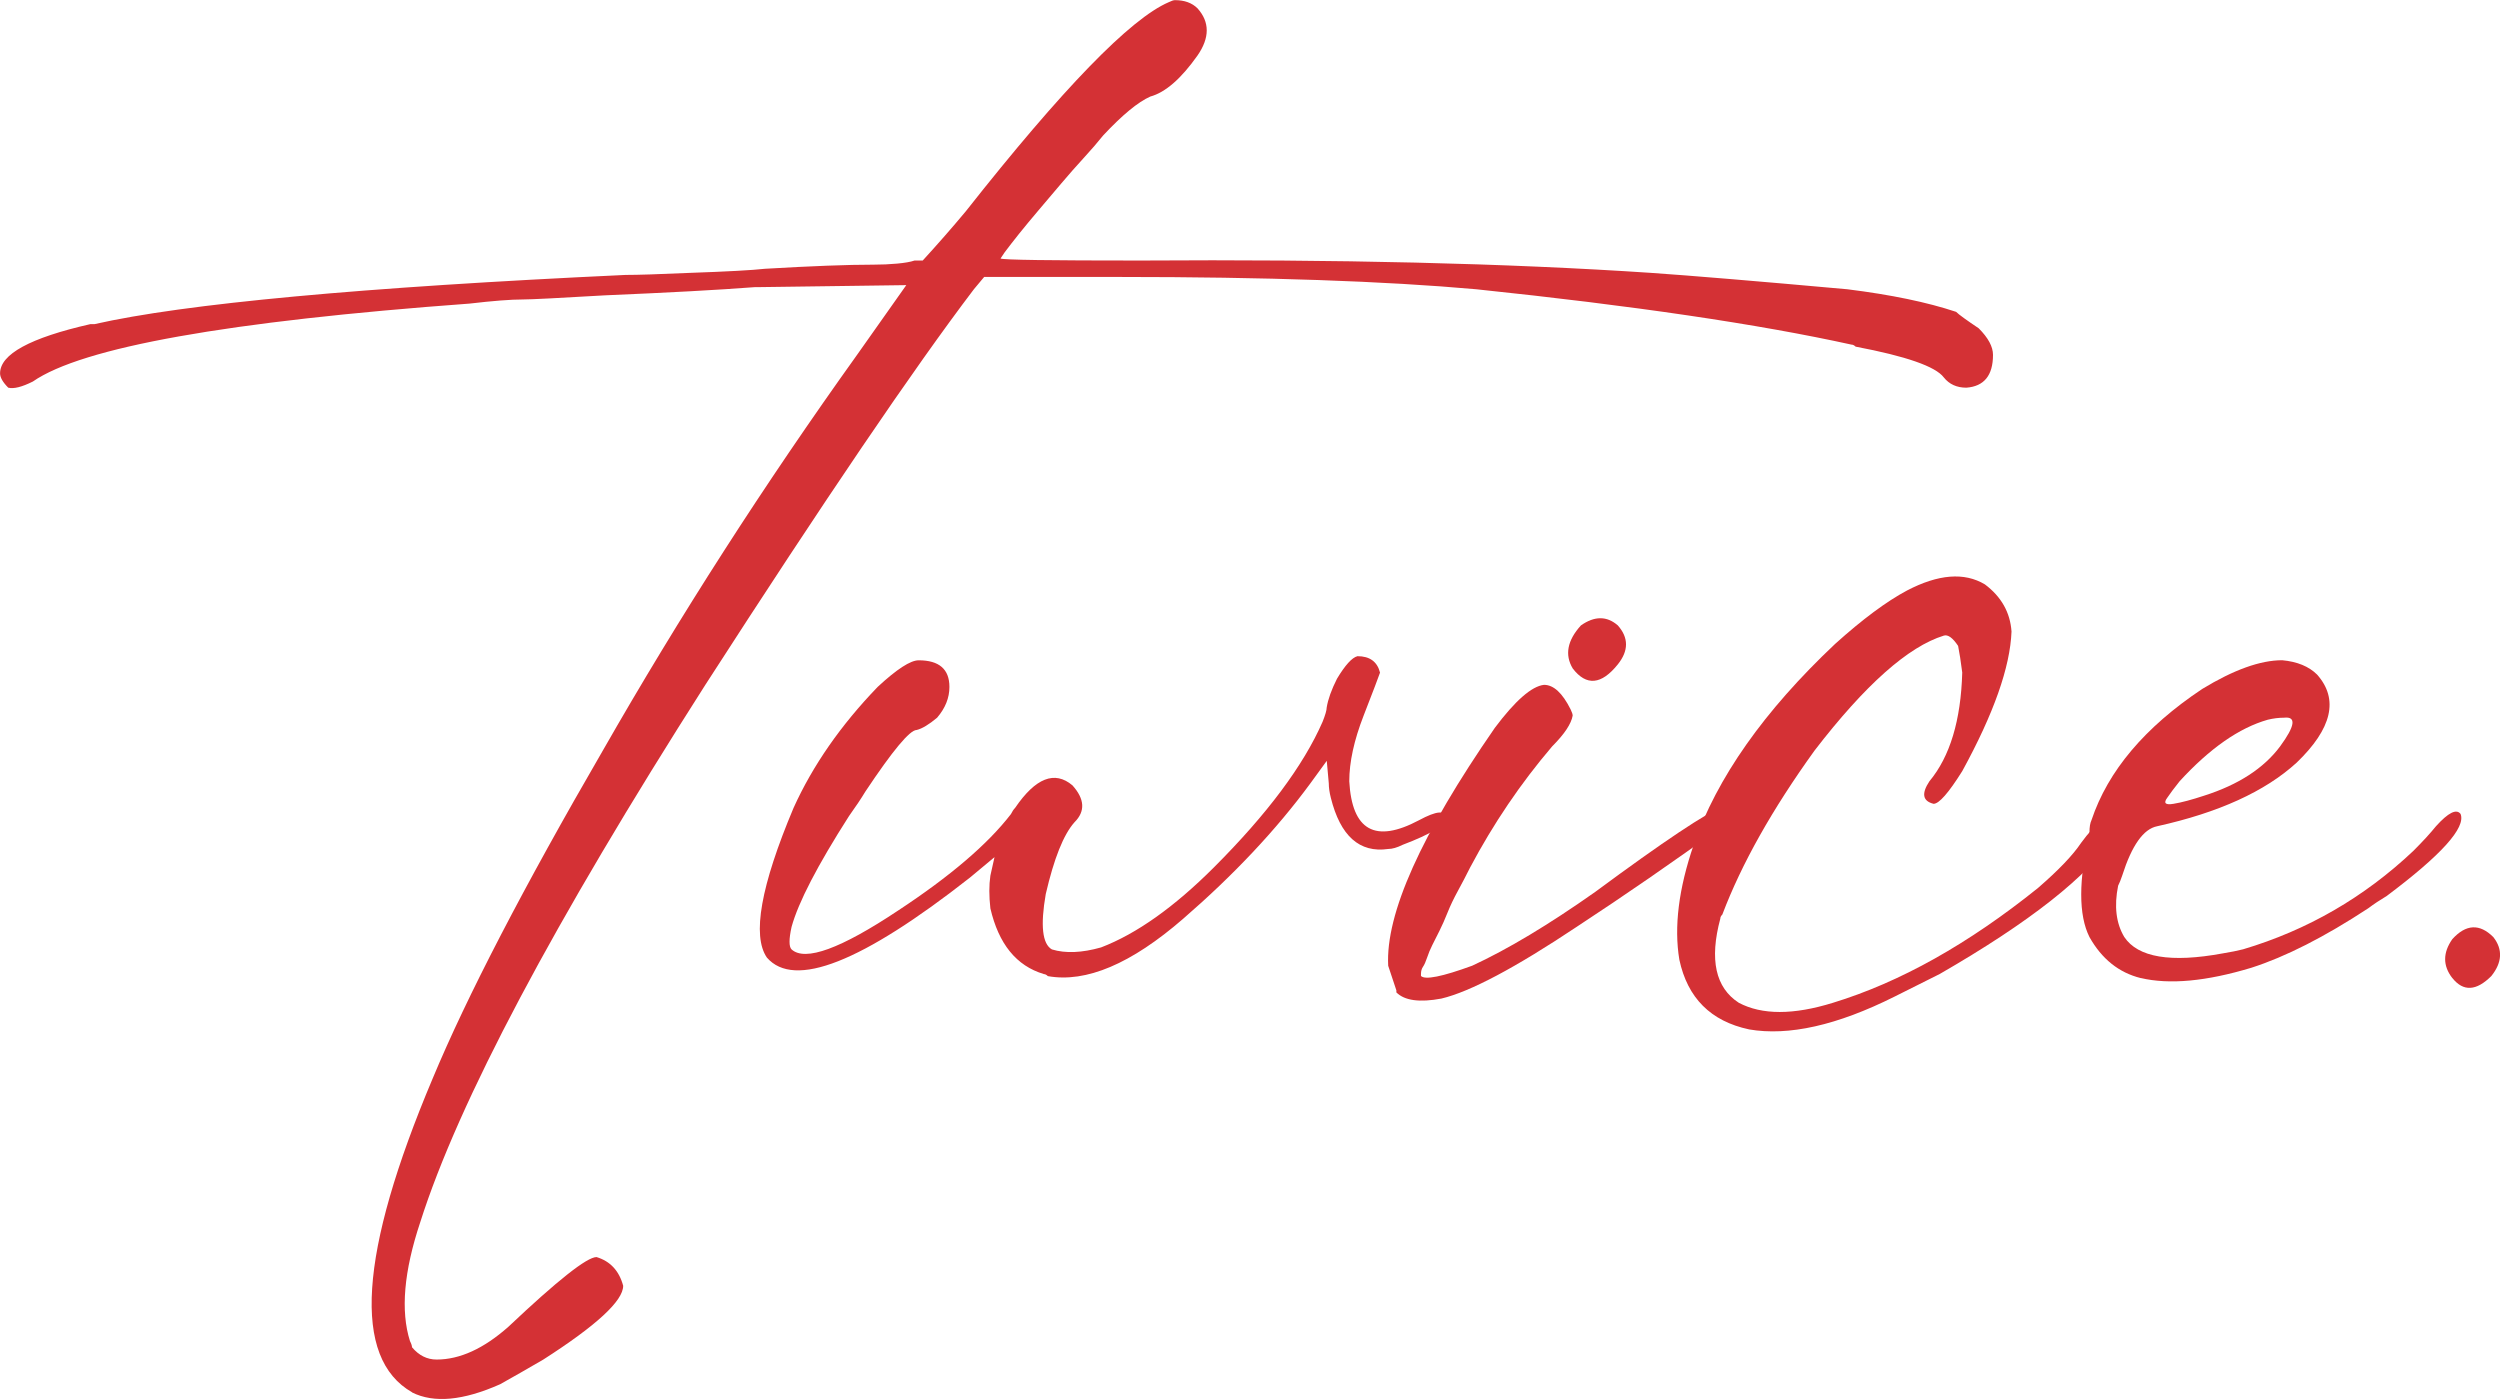 <?xml version="1.0" encoding="UTF-8"?>
<svg id="Layer_2" data-name="Layer 2" xmlns="http://www.w3.org/2000/svg" viewBox="0 0 357.64 200.12">
  <defs>
    <style>
      .cls-1 {
        fill: #d43135;
      }
    </style>
  </defs>
  <g id="Layer_1-2" data-name="Layer 1">
    <g>
      <path class="cls-1" d="M58.96,199.18c-8.6-4.89-7.63-19.85,2.93-44.88,4.89-11.73,13.01-27.38,24.35-46.93,10.95-19.16,23.07-38.03,36.37-56.61l7.04-9.97-21.41.29h-.29c-5.09.39-12.22.78-21.41,1.17-6.65.39-10.56.59-11.73.59-1.76,0-4.3.2-7.63.59-34.61,2.54-55.44,6.26-62.48,11.15-1.56.78-2.74,1.08-3.52.88-.78-.78-1.17-1.47-1.17-2.05,0-2.74,4.3-5.08,12.91-7.04h.59c12.91-2.93,38.23-5.28,75.97-7.04,1.76,0,4.79-.1,9.09-.29,5.47-.19,9.09-.39,10.85-.59,6.65-.39,11.83-.59,15.55-.59,1.17,0,2.3-.05,3.37-.15,1.07-.1,1.91-.24,2.49-.44h1.17c2.15-2.35,4.2-4.69,6.16-7.04,13.88-17.6,23.56-27.57,29.04-29.92.39-.19.68-.29.88-.29,1.37,0,2.44.39,3.23,1.17,1.76,1.96,1.76,4.21,0,6.75-2.35,3.33-4.6,5.28-6.75,5.87-1.76.78-4.01,2.64-6.75,5.57-.78.98-1.71,2.05-2.79,3.23-1.08,1.17-2.15,2.4-3.23,3.67-1.08,1.27-2.15,2.54-3.23,3.81-1.08,1.27-2.01,2.4-2.79,3.37-.78.98-1.47,1.86-2.05,2.64l-.59.88c.39.2,7.04.29,19.95.29,28.16-.19,52.51.39,73.04,1.76,5.67.39,15.06,1.17,28.16,2.35,6.26.78,11.44,1.86,15.55,3.23.39.39,1.47,1.17,3.23,2.35,1.37,1.37,2.05,2.64,2.05,3.81,0,2.93-1.27,4.5-3.81,4.69-1.37,0-2.45-.49-3.23-1.47-1.17-1.56-5.38-3.03-12.61-4.4-.2-.19-.39-.29-.59-.29-13.3-2.93-31.2-5.57-53.68-7.92-13.1-1.17-30.12-1.76-51.04-1.76h-19.36l-1.47,1.76c-8.61,11.34-21.41,30.21-38.43,56.61-21.71,34.03-35.3,59.64-40.77,76.85-2.35,7.04-2.83,12.71-1.47,17.01.2.39.29.68.29.88.98,1.17,2.15,1.76,3.52,1.76,3.33,0,6.75-1.57,10.27-4.69,7.04-6.65,11.24-9.97,12.61-9.97,1.95.59,3.23,1.95,3.81,4.11,0,2.15-3.81,5.67-11.44,10.56-2.35,1.37-4.4,2.54-6.16,3.52-5.28,2.35-9.48,2.74-12.61,1.17Z"/>
      <path class="cls-1" d="M149.31,139.34c-3.91-1.17-6.45-4.3-7.63-9.39-.2-1.76-.2-3.32,0-4.69l.59-2.64-3.52,2.93c-15.45,12.13-25.13,15.94-29.04,11.44-2.15-3.12-.88-10.27,3.81-21.41,2.74-6.06,6.75-11.83,12.03-17.31,2.74-2.54,4.69-3.81,5.87-3.81,2.93,0,4.4,1.27,4.4,3.81,0,1.57-.59,3.03-1.76,4.4-1.17.98-2.15,1.57-2.93,1.76-.98,0-3.42,2.93-7.33,8.8-.59.98-1.37,2.15-2.35,3.52-4.5,7.04-7.24,12.32-8.21,15.84-.39,1.76-.39,2.84,0,3.23,1.95,1.76,7.04-.1,15.25-5.57,7.43-4.89,12.81-9.48,16.13-13.79.19-.39.39-.68.59-.88,2.93-4.3,5.67-5.38,8.21-3.23,1.76,1.96,1.86,3.72.29,5.28-1.57,1.76-2.93,5.18-4.11,10.27-.78,4.5-.49,7.14.88,7.92,1.95.59,4.3.49,7.04-.29,5.08-1.95,10.46-5.77,16.13-11.44,7.63-7.63,12.81-14.57,15.55-20.83.39-.98.59-1.66.59-2.05.19-1.17.68-2.54,1.47-4.11,1.17-1.95,2.15-3.03,2.93-3.23,1.76,0,2.83.78,3.23,2.35-.2.59-.98,2.64-2.35,6.16-1.37,3.52-2.05,6.65-2.05,9.39.39,7.04,3.71,8.9,9.97,5.57,2.54-1.37,3.81-1.47,3.81-.29,0,.98-2.05,2.25-6.16,3.81-.78.39-1.47.59-2.05.59-4.11.59-6.85-1.86-8.21-7.33-.2-.78-.29-1.47-.29-2.05l-.29-3.23-2.35,3.23c-4.89,6.65-10.96,13.1-18.19,19.36-7.43,6.45-13.89,9.19-19.36,8.21-.2-.2-.39-.29-.59-.29Z"/>
      <path class="cls-1" d="M199.76,141.68l-1.17-3.52c-.39-7.43,4.69-18.77,15.25-34.03,2.93-3.91,5.28-5.96,7.04-6.16,1.37,0,2.64,1.17,3.81,3.52.19.39.29.69.29.88-.2,1.17-1.17,2.64-2.93,4.4-4.5,5.28-8.41,11.05-11.73,17.31-.59,1.17-1.17,2.3-1.76,3.37-.59,1.08-1.08,2.1-1.47,3.08-.39.98-.78,1.86-1.17,2.64-.39.78-.73,1.47-1.03,2.05-.29.59-.54,1.17-.73,1.76-.2.59-.39,1.03-.59,1.32-.2.29-.29.63-.29,1.03v.29c.59.59,3.03.1,7.33-1.47,5.08-2.35,10.95-5.87,17.6-10.56,9.78-7.23,15.94-11.34,18.48-12.32.39-.19.68,0,.88.59-.2.98-.59,1.76-1.17,2.35-7.04,5.09-13.98,9.88-20.83,14.37-8.8,5.87-15.25,9.29-19.36,10.27-3.13.59-5.28.29-6.45-.88v-.29ZM224.99,95.63c-1.17-1.95-.78-4.01,1.17-6.16,1.95-1.37,3.71-1.37,5.28,0,1.56,1.76,1.56,3.62,0,5.57-2.35,2.93-4.5,3.13-6.45.59Z"/>
      <path class="cls-1" d="M250.21,147.26c-5.48-1.17-8.8-4.5-9.97-9.97-.78-4.69-.1-10.17,2.05-16.43,3.32-9.58,10.07-19.16,20.24-28.75,3.91-3.52,7.33-6.06,10.27-7.63,4.5-2.35,8.21-2.64,11.15-.88,2.35,1.76,3.62,4.01,3.81,6.75-.2,5.09-2.54,11.73-7.04,19.95-1.96,3.13-3.33,4.69-4.11,4.69-1.57-.39-1.76-1.47-.59-3.23,2.93-3.52,4.5-8.7,4.69-15.55-.2-1.56-.39-2.83-.59-3.81-.78-1.17-1.47-1.66-2.05-1.47-5.09,1.57-11.25,7.04-18.48,16.43-6.06,8.41-10.46,16.23-13.2,23.47-.2.2-.29.39-.29.59-1.57,5.87-.69,9.87,2.64,12.03,3.32,1.76,7.82,1.76,13.49,0,9.58-2.93,19.36-8.41,29.33-16.43,2.93-2.54,4.99-4.69,6.16-6.45,2.15-2.93,3.71-4.01,4.69-3.23.39.98.39,1.76,0,2.35-3.72,5.67-12.03,12.22-24.93,19.65-2.35,1.17-4.5,2.25-6.45,3.23-8.21,4.11-15.16,5.67-20.83,4.69Z"/>
      <path class="cls-1" d="M306.24,139.92c-3.13-.78-5.57-2.74-7.33-5.87-1.57-3.13-1.57-8.11,0-14.96,0-.78.1-1.37.29-1.76,2.35-7.04,7.63-13.3,15.84-18.77,4.5-2.74,8.31-4.11,11.44-4.11,2.15.2,3.81.88,4.99,2.05,3.13,3.52,2.15,7.73-2.93,12.61-4.5,4.11-11.15,7.14-19.95,9.09-1.96.39-3.62,2.74-4.99,7.04-.2.59-.39,1.08-.59,1.47-.59,2.93-.29,5.38.88,7.33,1.95,2.93,6.65,3.72,14.08,2.35,1.17-.19,2.15-.39,2.93-.59,9.19-2.74,17.31-7.43,24.35-14.08,1.37-1.37,2.44-2.54,3.23-3.52,1.76-1.95,2.93-2.54,3.52-1.76.78,1.96-2.74,5.87-10.56,11.73-.98.59-1.86,1.17-2.64,1.76-6.26,4.11-11.83,6.94-16.72,8.51-6.45,1.95-11.73,2.44-15.84,1.47ZM315.33,113.82c4.89-1.56,8.51-3.91,10.85-7.04,2.15-2.93,2.35-4.3.59-4.11-.78,0-1.57.1-2.35.29-4.11,1.17-8.31,4.11-12.61,8.8-.78.98-1.37,1.76-1.76,2.35-.59.78-.29,1.08.88.88,1.17-.19,2.64-.59,4.4-1.17Z"/>
      <path class="cls-1" d="M350.82,139.92c-1.37-1.76-1.37-3.62,0-5.57,1.95-2.15,3.91-2.25,5.87-.29,1.37,1.76,1.27,3.62-.29,5.57-2.15,2.15-4.01,2.25-5.57.29Z"/>
    </g>
  </g>
</svg>